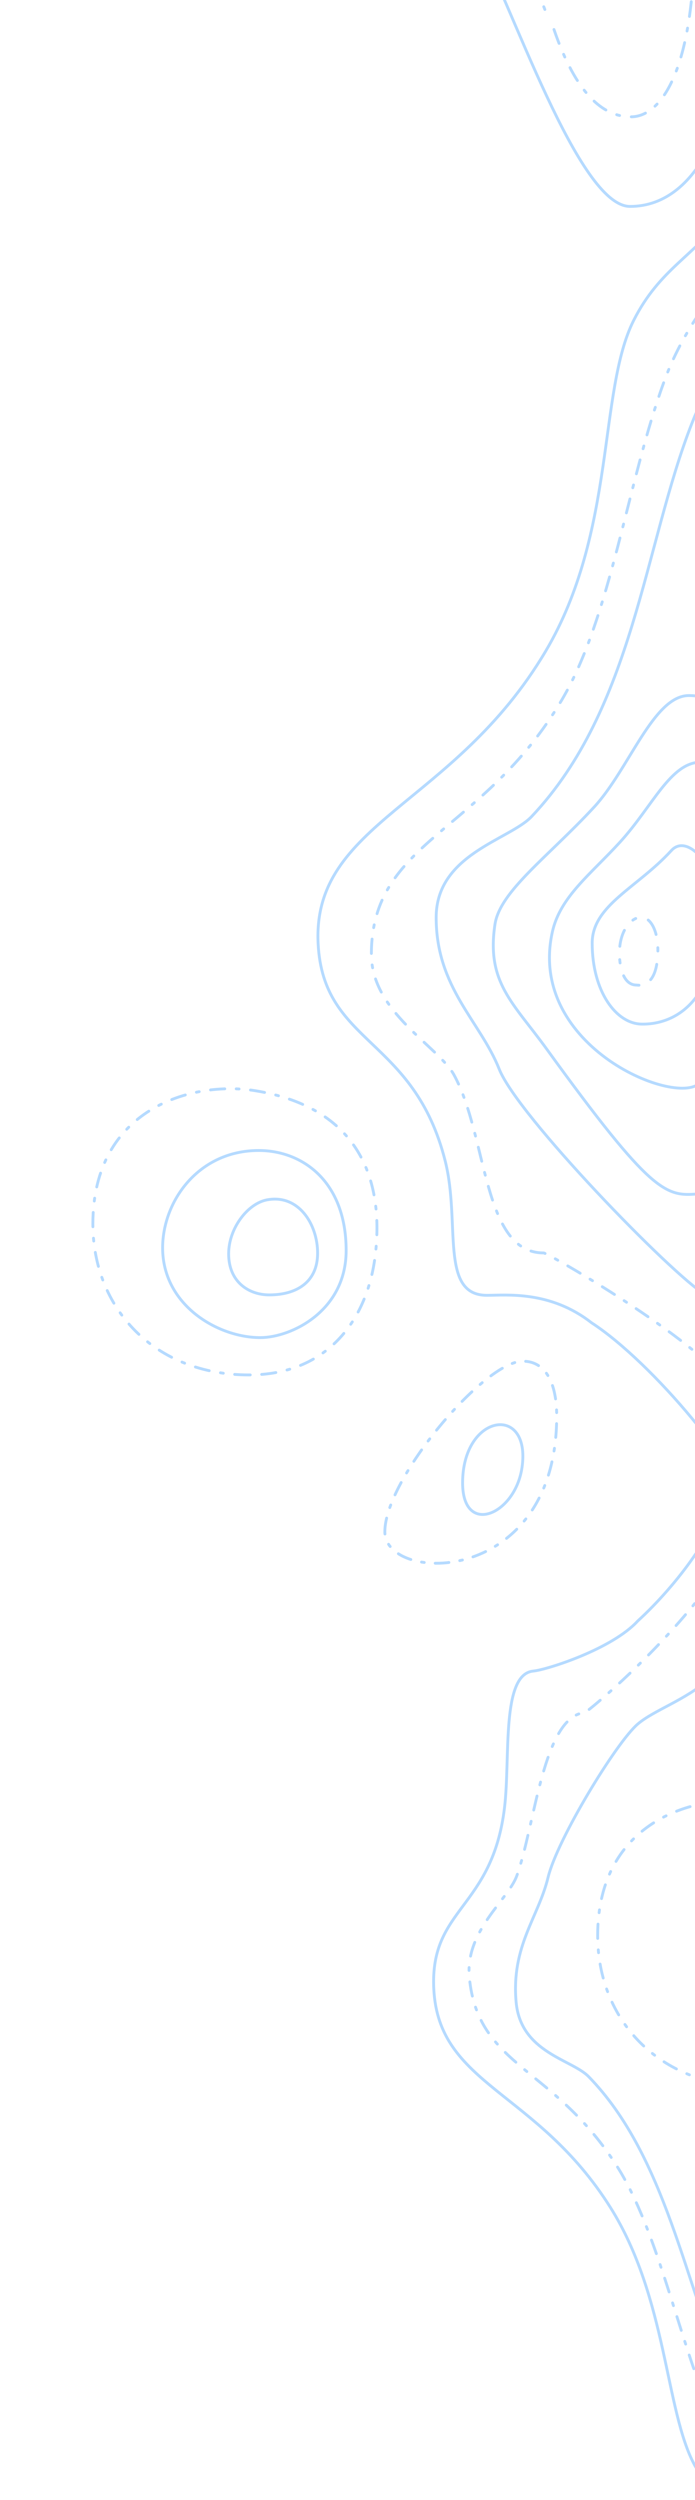 <svg xmlns="http://www.w3.org/2000/svg" viewBox="0 0 486 1746"><g id="topo" opacity="0.5"><path id="Path_455" data-name="Path 455" d="M188.3,904.31c-14.18,0-28.41-8.91-28.41-28.7,0-17.9,13.4-35.12,26.74-37.66,22.15-4.22,35.47,17,35.47,37.21S207.42,904.31,188.3,904.31Z" fill="none" stroke="#6bb5ff" stroke-miterlimit="10" stroke-width="2"/><path id="Path_456" data-name="Path 456" d="M182,934.14c-29.6,0-68.28-22.62-68.28-62.67,0-32.56,25-68,67.19-68,31.05,0,61.14,22.07,61.14,69.81C242.08,915.55,203.7,934.14,182,934.14Z" fill="none" stroke="#6bb5ff" stroke-miterlimit="10" stroke-width="2"/><path id="Path_457" data-name="Path 457" d="M174.09,960.2c-66.3,0-109.15-46.85-109.15-105.45,0-80.77,69.64-100.14,113.35-93.07,76.82,12.43,89.65,67.42,84.22,114.17S228.19,960.2,174.09,960.2Z" fill="none" stroke="#6bb5ff" stroke-linecap="round" stroke-miterlimit="10" stroke-width="2" stroke-dasharray="10 8 2 8"/><path id="Path_457-2" data-name="Path 457" d="M527.09,1457.2c-66.3,0-109.15-46.85-109.15-105.45,0-80.77,69.64-100.14,113.35-93.07,76.82,12.43,89.65,67.42,84.22,114.17S581.19,1457.2,527.09,1457.2Z" fill="none" stroke="#6bb5ff" stroke-linecap="round" stroke-miterlimit="10" stroke-width="2" stroke-dasharray="10 8 2 8"/><path id="Path_487" data-name="Path 487" d="M332.51-43.57C357.3,1.19,404.44,144.16,440.57,144.16c49.87,0,76.84-68.09,76.84-152.57,0-5,.2-30,0-35.16" fill="none" stroke="#6bb5ff" stroke-miterlimit="10" stroke-width="2"/><g id="Group_4151" data-name="Group 4151"><g id="Group_4150" data-name="Group 4150"><g id="Group_4149" data-name="Group 4149"><path id="Path_489" data-name="Path 489" d="M376.52-4.94c2.14,5.72,4.35,11.35,6.64,16.83" fill="none" stroke="#6bb5ff" stroke-linecap="round" stroke-miterlimit="10" stroke-width="2" stroke-dasharray="2.07 8.27"/><path id="Path_490" data-name="Path 490" d="M387.38,20.59c15.31,44.56,34,61,53.8,61,22.6,0,44.4-36.48,44.4-125.16" fill="none" stroke="#6bb5ff" stroke-linecap="round" stroke-miterlimit="10" stroke-width="2" stroke-dasharray="10.34 8.27 2.07 8.27"/></g></g></g><g id="Group_4152" data-name="Group 4152"><path id="Path_493" data-name="Path 493" d="M269.11,1069.7c0-36.68,69.38-119.09,96.52-119.09,16.44,0,23.66,16.16,23.66,38.19C389.29,1108.32,269.11,1106.28,269.11,1069.7Z" fill="none" stroke="#6bb5ff" stroke-linecap="round" stroke-miterlimit="10" stroke-width="2" stroke-dasharray="9.61 7.69 1.92 7.69"/></g><path id="Path_494" data-name="Path 494" d="M323.49,1035.59c0-48.48,47.93-55.42,41.56-10.88C360.24,1058.31,323.49,1073.1,323.49,1035.59Z" fill="none" stroke="#6bb5ff" stroke-miterlimit="10" stroke-width="2"/><path id="Path_495" data-name="Path 495" d="M522.33,1056c0-25.5-66.16-104.71-108.71-132.24C384.69,901.17,354,904.6,340.48,904.6c-33.33,0-18.31-50.6-29.11-93.6-21.93-87.31-85.35-81-88.92-152-4.25-84.6,95-96.17,159.09-204.19,49.32-83.17,36.75-181.79,61.55-231,36.42-72.21,96.09-34.66,102.3-261.92,0-1.15,0-7.42,0-8.6" fill="none" stroke="#6bb5ff" stroke-miterlimit="10" stroke-width="2"/><g id="Group_4154" data-name="Group 4154"><g id="Group_4153" data-name="Group 4153"><path id="Path_498" data-name="Path 498" d="M571.14,11.55C559,170.66,494.8,183.73,464.55,266c-25.9,70.46-37.2,164.55-71.76,222.93-55.3,93.39-133.1,98.1-133.1,177.46,0,40.55,46.77,64.12,57.79,84.29C341,793.69,337.39,875,380.14,875,382.93,875,486,934,511,969" fill="none" stroke="#6bb5ff" stroke-linecap="round" stroke-miterlimit="10" stroke-width="2" stroke-dasharray="10.06 8.05 2.01 8.05"/></g></g><path id="Path_500" data-name="Path 500" d="M575,44c-14.44,207.06-53.28,155.35-91,251.19-33.62,85.36-40.64,199.39-112.29,275.09C356.28,586.55,305,596.51,305,640.73c0,49.22,30.79,72.39,44.13,106C362,779.2,469.75,890.06,493,904" fill="none" stroke="#6bb5ff" stroke-miterlimit="10" stroke-width="2"/><path id="Path_495-2" data-name="Path 495" d="M503,1045c1.87,20.3-30,62.41-57,87-18.07,19.77-63.78,34.15-73,35-22.72,2.1-16,60.45-20.2,95.38-8.53,70.89-52.24,69.82-49.46,126.58,3.32,67.62,71.86,70.59,123.46,152.57,39.73,63.11,38.41,142.42,58.93,180,30.14,55.2,68,21.55,89,202.1.1.92.55,5.91.63,6.85" fill="none" stroke="#6bb5ff" stroke-miterlimit="10" stroke-width="2"/><g id="Group_4154-2" data-name="Group 4154"><g id="Group_4153-2" data-name="Group 4153"><path id="Path_498-2" data-name="Path 498" d="M588.62,1882.54c-19.93-125.92-64.68-132.28-91.35-195.91-22.84-54.47-37.45-128.68-65.31-173-44.56-70.87-97.95-69.73-103.77-132.91-3-32.28,27.18-54,33.21-70.74,12.84-35.69,18.45-111.3,47.6-114,1.9-.18,133.32-107.69,126-187" fill="none" stroke="#6bb5ff" stroke-linecap="round" stroke-miterlimit="10" stroke-width="2" stroke-dasharray="10.06 8.05 2.01 8.05"/></g></g><path id="Path_500-2" data-name="Path 500" d="M613.57,1926c-25.05-164-72.43-189.85-105.21-263.78-29.2-65.85-42.36-156.2-96.77-212-11.68-12-47.41-16.69-50.66-51.9-3.61-39.18,15.67-59.57,22.3-87.14,6.42-26.69,47.94-94.64,62.77-107.2,23.05-19.52,83.92-26.17,76-112" fill="none" stroke="#6bb5ff" stroke-miterlimit="10" stroke-width="2"/><path id="Path_501" data-name="Path 501" d="M346.12,645.53c-6.14,40.69,12.67,54.63,36.23,87.16,73.2,101.06,83.2,103.1,105.8,101.06C506,832.13,519.31,777.46,535,754.3c26.6-39.21,51.13-58.88,51.13-92.38,0-62.7-47-176.17-104.42-176.17-24.76,0-41.82,51.52-66.37,78C383,598.63,349.62,622.4,346.12,645.53Z" fill="none" stroke="#6bb5ff" stroke-miterlimit="10" stroke-width="2"/><path id="Path_502" data-name="Path 502" d="M489.93,755.54c17.32-23,42.88-60.22,42.88-114.54s-28-108.75-42.54-108.75c-21.44,0-33.72,30.72-56.84,56-20.5,22.41-41.63,38-47.13,62.37C368.05,731.59,475.73,774.43,489.93,755.54Z" fill="none" stroke="#6bb5ff" stroke-miterlimit="10" stroke-width="2"/><g id="Group_4155" data-name="Group 4155"><path id="Path_503" data-name="Path 503" d="M445,687.92c-8.11,0-11.83-10.17-11.83-22.34,0-15.53,8.06-25,15.18-25,6.86,0,11.69,10,11.69,22.51C460.06,691.23,446.29,687.92,445,687.92Z" fill="none" stroke="#6bb5ff" stroke-linecap="round" stroke-miterlimit="10" stroke-width="2" stroke-dasharray="11.66 9.33 2.33 9.33"/></g><path id="Path_505" data-name="Path 505" d="M449,715.2c-18.06,0-34.9-22.81-34.9-56.53,0-26.5,31.58-38.65,55.37-64.69C481,581.37,502.3,606,502.3,635.2,502.3,716.23,454.93,715.2,449,715.2Z" fill="none" stroke="#6bb5ff" stroke-miterlimit="10" stroke-width="2"/></g></svg>